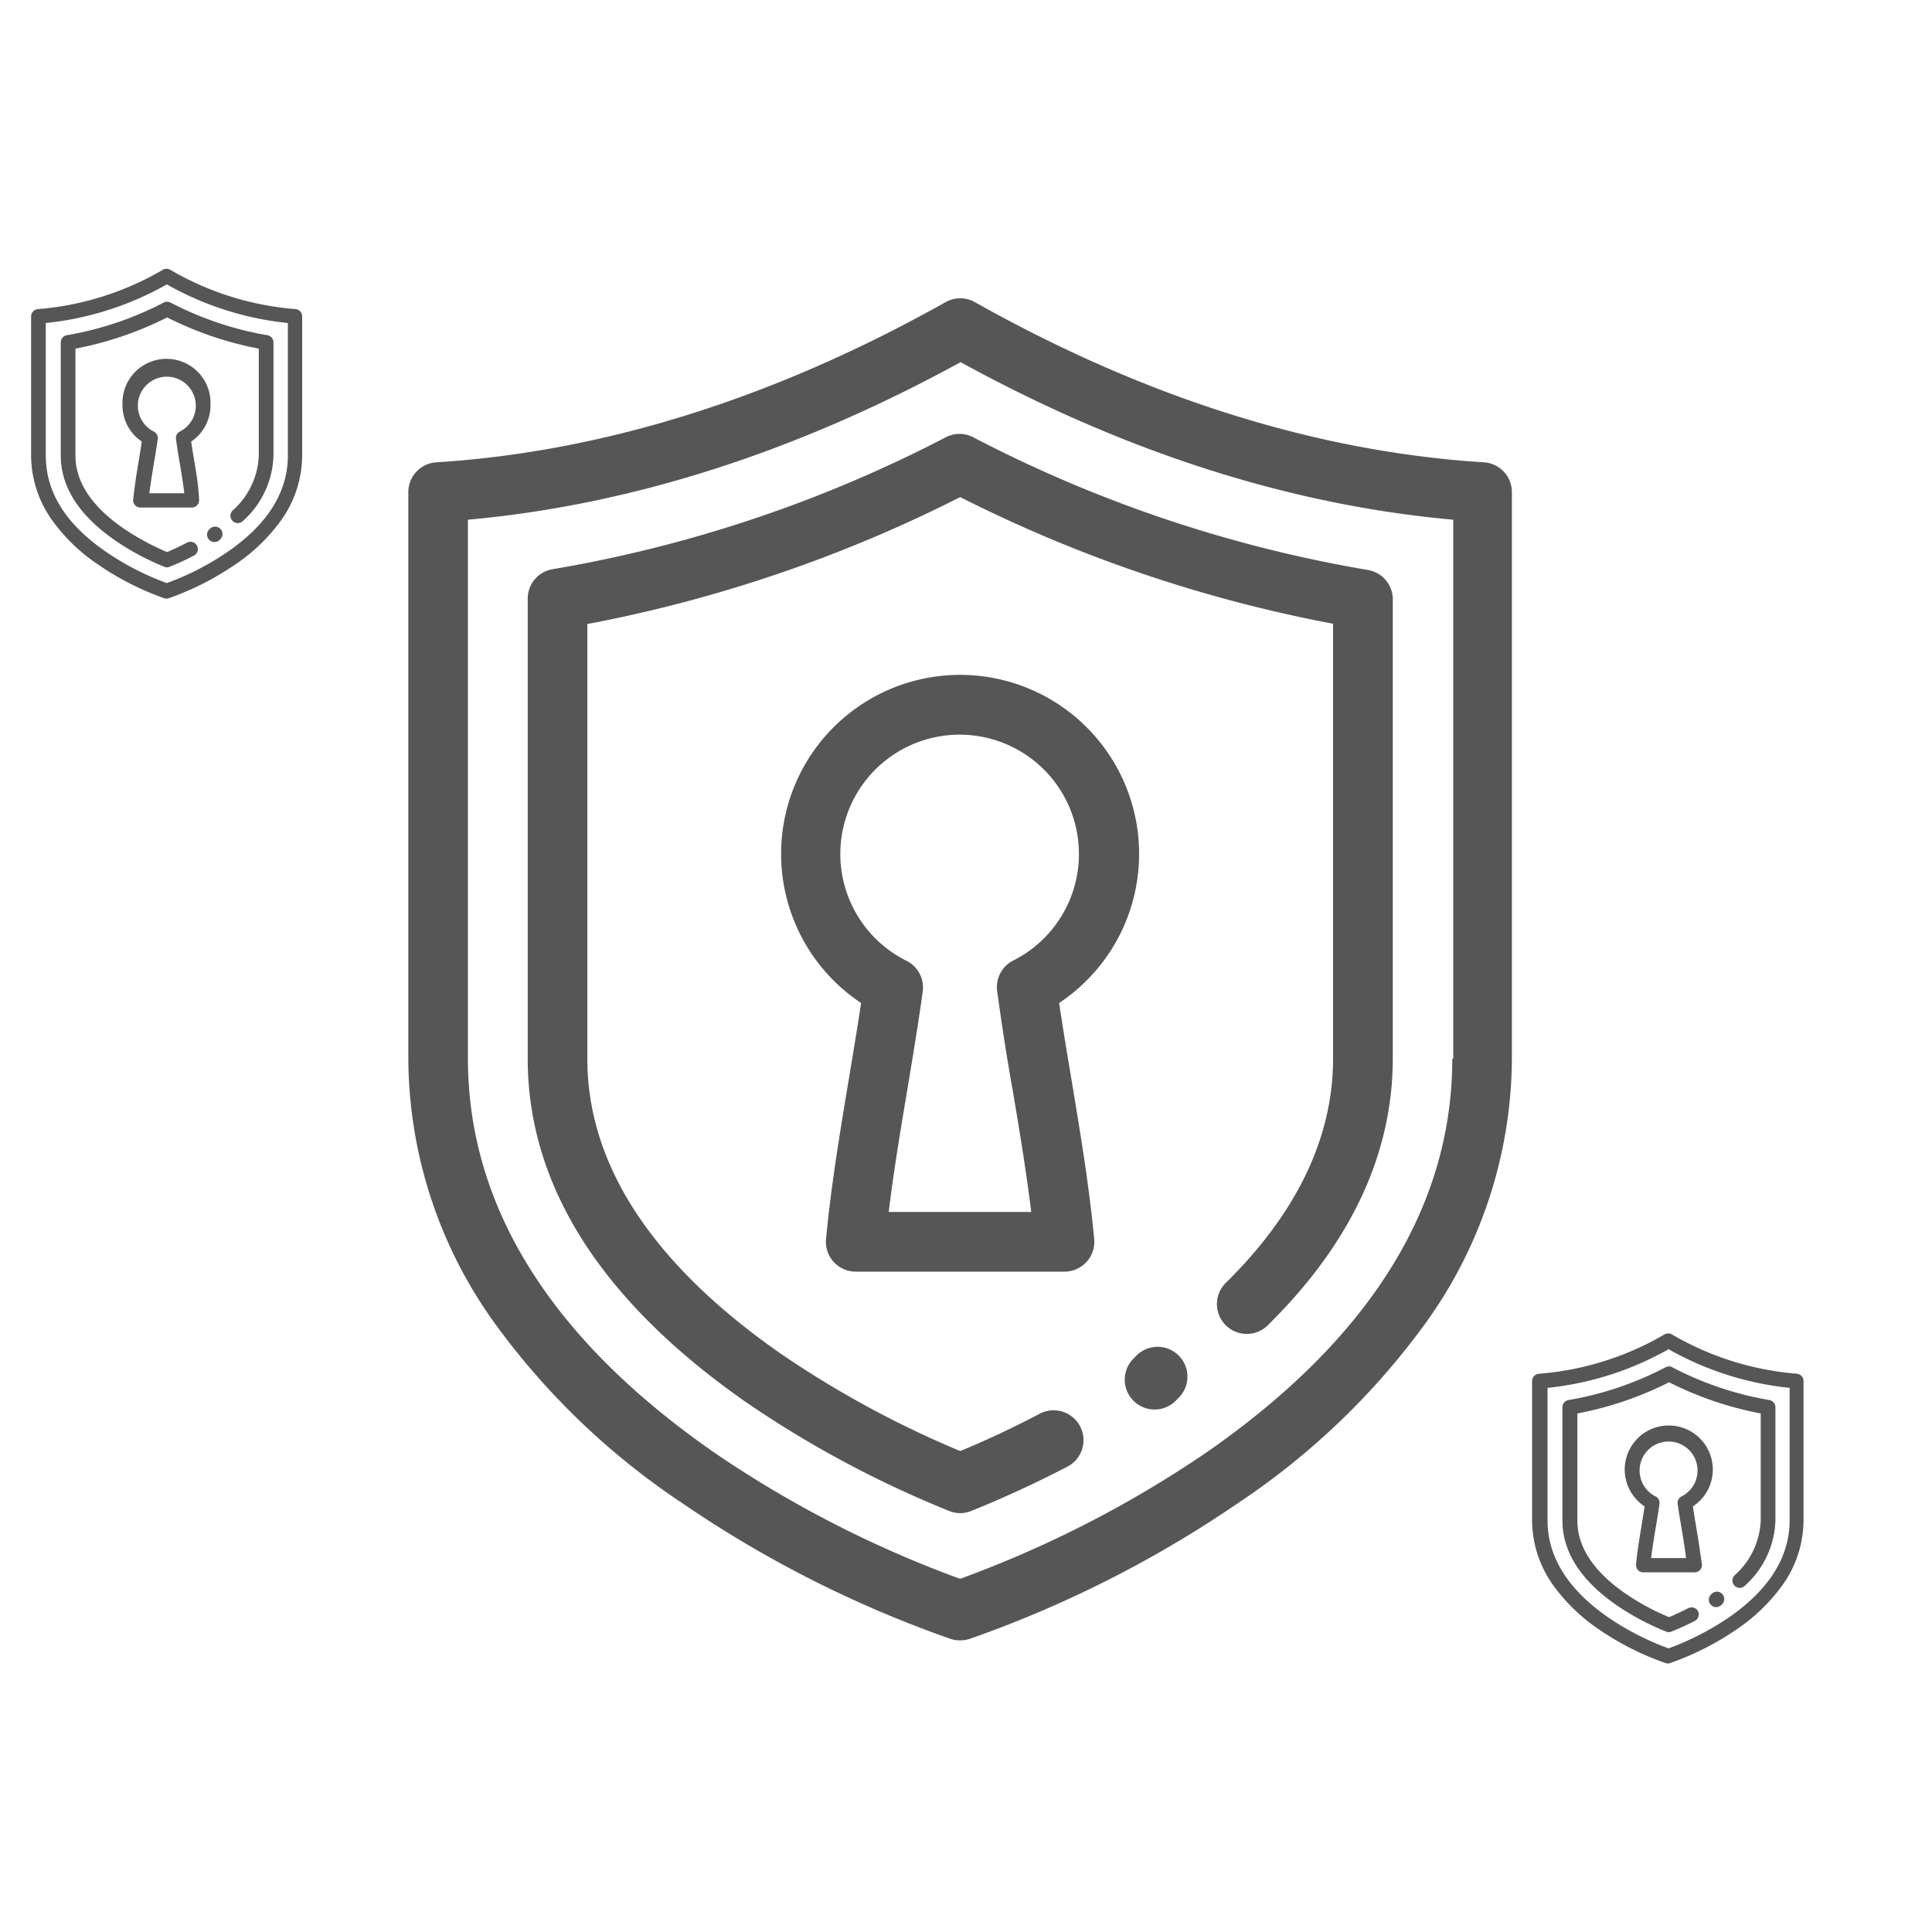 <?xml version="1.0" encoding="UTF-8"?> <svg xmlns="http://www.w3.org/2000/svg" id="b791efb5-35ed-4c6a-96c9-af4ac94d5035" data-name="Capa 1" viewBox="0 0 200 200"><title>Sin título-1</title><path d="M153.62,47.86c-17.34-1.09-35.07-6.67-52.72-16.59a3.07,3.07,0,0,0-3,0C80.23,41.19,62.5,46.77,45.16,47.86a3.09,3.09,0,0,0-2.89,3.08V109.6a47.15,47.15,0,0,0,9,27.46A75.85,75.85,0,0,0,70.62,155.6a118.4,118.4,0,0,0,27.82,14.07,3.29,3.29,0,0,0,1.9,0,118.61,118.61,0,0,0,27.82-14.07,76,76,0,0,0,19.35-18.54,47.15,47.15,0,0,0,9-27.46V50.94A3.09,3.09,0,0,0,153.62,47.86Zm-3.28,61.74c0,15.36-8.6,29.1-25.57,40.84a115.7,115.7,0,0,1-25.38,13,115.34,115.34,0,0,1-25.26-12.94c-17-11.75-25.69-25.52-25.69-40.92V53.8c16.84-1.51,34-7,51-16.31,17,9.32,34.11,14.8,51,16.31v55.8Z" style="fill:#575656"></path><path d="M110.93,111.83c-.44-2.63-.89-5.32-1.29-8a18.53,18.53,0,1,0-20.5,0c-.4,2.67-.85,5.36-1.29,8-.89,5.36-1.82,10.91-2.34,16.43a3.09,3.09,0,0,0,3.07,3.38H110.2a3.09,3.09,0,0,0,3.07-3.38C112.75,122.74,111.82,117.19,110.93,111.83Zm-7.7-9.19c.47,3.42,1,6.87,1.6,10.2.7,4.15,1.41,8.41,1.92,12.62H92c.51-4.21,1.22-8.47,1.92-12.62.55-3.33,1.13-6.78,1.6-10.2a3.08,3.08,0,0,0-1.68-3.18,12.35,12.35,0,1,1,11,0A3.08,3.08,0,0,0,103.23,102.64Z" style="fill:#575656"></path><path d="M98,45.22a138.37,138.37,0,0,1-40.77,13.7,3.08,3.08,0,0,0-2.6,3V109.6c0,13.11,7.59,25.06,22.55,35.52a109.73,109.73,0,0,0,21.07,11.29,3,3,0,0,0,2.3,0c2.28-.91,5.83-2.45,9.86-4.54a3.09,3.09,0,1,0-2.85-5.48c-3.18,1.66-6,2.94-8.16,3.82a103.1,103.1,0,0,1-18.68-10.15c-13.21-9.24-19.92-19.49-19.92-30.46v-45a145.18,145.18,0,0,0,38.6-13.14A145.18,145.18,0,0,0,138,64.57v45c0,8.13-3.71,15.91-11,23.13a3.09,3.09,0,1,0,4.34,4.39c8.52-8.42,12.84-17.68,12.84-27.52V62a3.08,3.08,0,0,0-2.6-3,138.37,138.37,0,0,1-40.77-13.7A3.07,3.07,0,0,0,98,45.22Z" style="fill:#575656"></path><path d="M117.54,140.44l-.29.29a3.09,3.09,0,0,0,4.34,4.39l.33-.33a3.09,3.09,0,1,0-4.38-4.35Z" style="fill:#575656"></path><path d="M186.06,142.21a30.42,30.42,0,0,1-13-4.08.75.75,0,0,0-.74,0,30.42,30.42,0,0,1-13,4.08.77.77,0,0,0-.72.76v14.42a11.62,11.62,0,0,0,2.22,6.76,18.89,18.89,0,0,0,4.75,4.56,29,29,0,0,0,6.85,3.45.68.68,0,0,0,.46,0,28.88,28.88,0,0,0,6.84-3.45,18.78,18.78,0,0,0,4.76-4.56,11.62,11.62,0,0,0,2.22-6.76V143A.77.77,0,0,0,186.06,142.21Zm-.8,15.18c0,3.78-2.12,7.16-6.29,10.05a29,29,0,0,1-6.24,3.2,28.38,28.38,0,0,1-6.21-3.18c-4.19-2.89-6.32-6.28-6.32-10.07V143.67a32.06,32.06,0,0,0,12.53-4,32.06,32.06,0,0,0,12.53,4v13.72Z" style="fill:#575656"></path><path d="M175.57,157.94c-.11-.64-.22-1.31-.32-2a4.56,4.56,0,1,0-5,0c-.1.65-.21,1.32-.32,2-.22,1.32-.44,2.69-.57,4a.76.76,0,0,0,.19.58.75.75,0,0,0,.56.25h5.32a.77.77,0,0,0,.56-.25.76.76,0,0,0,.19-.58C176,160.63,175.79,159.26,175.57,157.94Zm-1.9-2.26c.12.84.26,1.69.4,2.51.17,1,.34,2.07.47,3.1h-3.62c.13-1,.3-2.08.47-3.1.14-.82.28-1.67.4-2.51a.77.77,0,0,0-.42-.78,3,3,0,1,1,2.72,0A.76.76,0,0,0,173.67,155.68Z" style="fill:#575656"></path><path d="M172.38,141.56a33.78,33.78,0,0,1-10,3.37.76.76,0,0,0-.64.75v11.71c0,3.23,1.87,6.17,5.55,8.74a26.39,26.39,0,0,0,5.18,2.77.68.68,0,0,0,.56,0c.56-.22,1.44-.6,2.43-1.11a.77.77,0,0,0,.32-1,.76.76,0,0,0-1-.32c-.79.41-1.49.72-2,.94a24.89,24.89,0,0,1-4.59-2.5c-3.25-2.27-4.9-4.79-4.9-7.49V146.32a35.66,35.66,0,0,0,9.49-3.23,35.66,35.66,0,0,0,9.49,3.23v11.07a8,8,0,0,1-2.71,5.69.76.76,0,0,0,0,1.07.75.75,0,0,0,1.07,0,9.43,9.43,0,0,0,3.16-6.77V145.68a.76.76,0,0,0-.64-.75,33.83,33.83,0,0,1-10-3.37A.76.76,0,0,0,172.38,141.56Z" style="fill:#575656"></path><path d="M177.19,165l-.07.07a.75.75,0,0,0,0,1.07.74.74,0,0,0,.53.23.79.79,0,0,0,.54-.22l.08-.08a.77.77,0,0,0,0-1.08A.76.76,0,0,0,177.19,165Z" style="fill:#575656"></path><path d="M30.61,32a30.41,30.41,0,0,1-13-4.08.75.75,0,0,0-.74,0A30.42,30.42,0,0,1,3.94,32a.76.76,0,0,0-.72.76V47.16a11.57,11.57,0,0,0,2.22,6.75,18.44,18.44,0,0,0,4.76,4.56A29.14,29.14,0,0,0,17,61.93a.68.68,0,0,0,.46,0,29.14,29.14,0,0,0,6.84-3.46,18.44,18.44,0,0,0,4.76-4.56,11.57,11.57,0,0,0,2.22-6.75V32.74A.75.75,0,0,0,30.61,32ZM29.8,47.16c0,3.78-2.12,7.16-6.29,10a28,28,0,0,1-6.24,3.2,28.13,28.13,0,0,1-6.21-3.18C6.87,54.33,4.74,51,4.74,47.16V33.44a32.06,32.06,0,0,0,12.53-4,32.06,32.06,0,0,0,12.53,4V47.16Z" style="fill:#575656"></path><path d="M20.11,47.71c-.11-.65-.22-1.31-.32-2a4.52,4.52,0,0,0,2-3.79,4.56,4.56,0,1,0-9.11,0,4.51,4.51,0,0,0,2,3.79c-.1.66-.21,1.32-.32,2-.22,1.32-.44,2.68-.57,4a.75.75,0,0,0,.75.83h5.32a.75.75,0,0,0,.56-.25.77.77,0,0,0,.19-.58C20.55,50.39,20.33,49,20.11,47.71Zm-1.89-2.26c.11.84.25,1.69.39,2.51.17,1,.34,2.06.47,3.1H15.46c.13-1,.3-2.08.47-3.1.14-.82.28-1.67.4-2.51a.75.75,0,0,0-.42-.78,3,3,0,1,1,2.72,0A.74.74,0,0,0,18.22,45.45Z" style="fill:#575656"></path><path d="M16.93,31.33a34.12,34.12,0,0,1-10,3.37.75.75,0,0,0-.64.75V47.16c0,3.22,1.87,6.16,5.55,8.73A26.85,26.85,0,0,0,17,58.67a.68.68,0,0,0,.56,0A25.29,25.29,0,0,0,20,57.55a.76.76,0,1,0-.7-1.34c-.79.4-1.49.72-2,.94a26.17,26.17,0,0,1-4.59-2.5c-3.25-2.27-4.9-4.79-4.9-7.49V36.09a36,36,0,0,0,9.49-3.23,36.14,36.14,0,0,0,9.49,3.23V47.16a8,8,0,0,1-2.71,5.69.76.76,0,0,0,1.07,1.08,9.43,9.43,0,0,0,3.16-6.77V35.45a.75.75,0,0,0-.64-.75,34.06,34.06,0,0,1-10-3.37A.76.76,0,0,0,16.93,31.33Z" style="fill:#575656"></path><path d="M21.73,54.74l-.07.07a.76.76,0,0,0,0,1.08.76.76,0,0,0,1.07,0l.08-.08a.76.76,0,0,0,0-1.07A.77.77,0,0,0,21.73,54.74Z" style="fill:#575656"></path></svg> 
